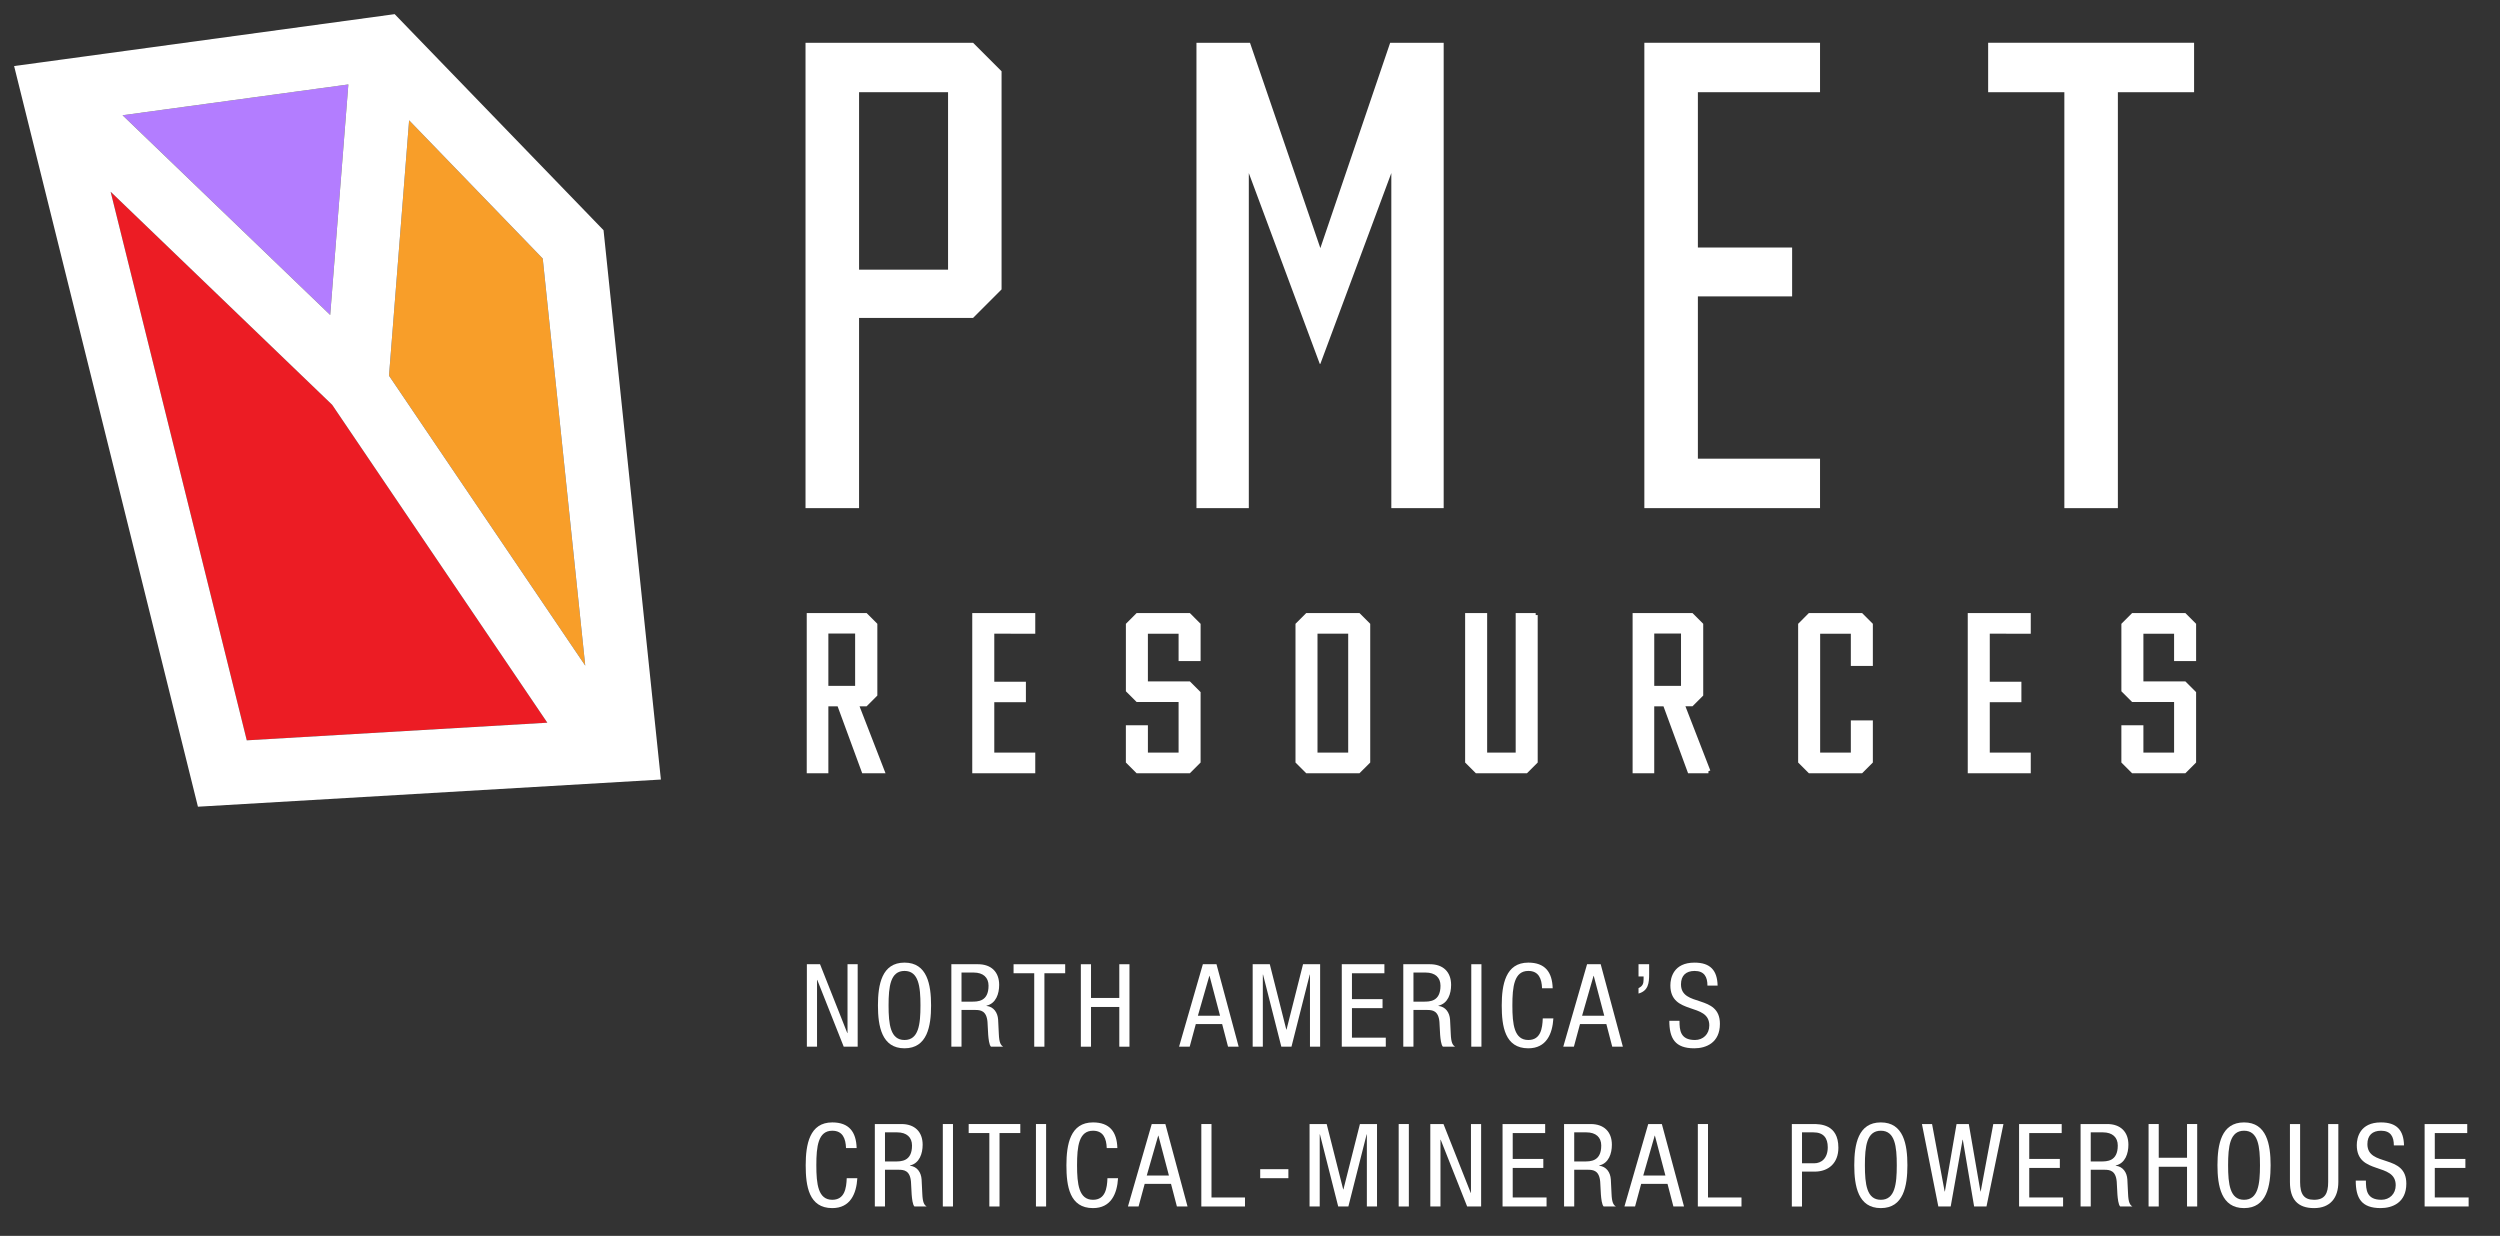 <?xml version="1.0" encoding="UTF-8"?> <svg xmlns="http://www.w3.org/2000/svg" id="Layer_1" version="1.1" viewBox="0 0 224.283 110.871"><rect x="0" y="0" width="224.283" height="110.871" fill="#333333" stroke="none"/><!-- Generator: Adobe Illustrator 29.7.1, SVG Export Plug-In . SVG Version: 2.1.1 Build 8) --><g><path d="M72.386,86.504h1.182l2.445,6.175h.021v-6.175h.911v7.397h-1.253l-2.373-5.988h-.021v5.988h-.912v-7.397Z" fill="#fff"></path><path d="M83.53,90.203c0,1.865-.343,3.844-2.384,3.844s-2.383-1.979-2.383-3.844.342-3.844,2.383-3.844,2.384,1.979,2.384,3.844ZM79.717,90.203c0,1.709.166,3.098,1.43,3.098s1.431-1.388,1.431-3.098-.166-3.098-1.431-3.098-1.43,1.388-1.43,3.098Z" fill="#fff"></path><path d="M85.349,86.504h2.394c1.171,0,1.896.684,1.896,1.854,0,.788-.28,1.668-1.14,1.865v.021c.652.072,1.005.601,1.046,1.233l.062,1.264c.031.819.176,1.026.394,1.161h-1.099c-.165-.166-.217-.705-.248-1.067l-.062-1.15c-.083-1.015-.632-1.078-1.099-1.078h-1.232v3.295h-.912v-7.397h0ZM86.261,89.861h.901c.539,0,1.523.01,1.523-1.43,0-.736-.477-1.181-1.337-1.181h-1.088v2.611h.001Z" fill="#fff"></path><path d="M93.696,93.902h-.912v-6.589h-1.854v-.808h4.631v.808h-1.864v6.589h0Z" fill="#fff"></path><path d="M101.328,93.902h-.912v-3.564h-2.538v3.564h-.912v-7.397h.912v3.025h2.538v-3.025h.912v7.397Z" fill="#fff"></path><path d="M107.912,86.504h1.223l1.989,7.397h-.953l-.529-2.031h-2.362l-.549,2.031h-.953l2.135-7.397h0ZM107.466,91.125h1.989l-.942-3.574h-.021l-1.026,3.574Z" fill="#fff"></path><path d="M112.384,86.504h1.533l1.481,5.864h.021l1.481-5.864h1.533v7.397h-.911v-6.465h-.021l-1.638,6.465h-.911l-1.638-6.465h-.021v6.465h-.911v-7.397h.002,0Z" fill="#fff"></path><path d="M120.376,86.504h3.823v.808h-2.911v2.321h2.745v.808h-2.745v2.652h3.036v.808h-3.948v-7.397h0Z" fill="#fff"></path><path d="M125.894,86.504h2.394c1.171,0,1.896.684,1.896,1.854,0,.788-.28,1.668-1.14,1.865v.021c.652.072,1.005.601,1.046,1.233l.062,1.264c.031.819.176,1.026.394,1.161h-1.099c-.165-.166-.217-.705-.248-1.067l-.062-1.15c-.083-1.015-.632-1.078-1.099-1.078h-1.232v3.295h-.912v-7.397h0ZM126.807,89.861h.901c.539,0,1.523.01,1.523-1.43,0-.736-.477-1.181-1.337-1.181h-1.088v2.611h.001Z" fill="#fff"></path><path d="M131.993,86.504h.912v7.397h-.912v-7.397Z" fill="#fff"></path><path d="M139.358,91.363c-.083,1.399-.633,2.684-2.249,2.684-2.103,0-2.383-1.979-2.383-3.844s.342-3.844,2.383-3.844c1.503,0,2.146.85,2.187,2.3h-.953c-.031-.839-.29-1.554-1.233-1.554-1.264,0-1.43,1.388-1.43,3.098s.166,3.098,1.43,3.098c1.109,0,1.265-1.036,1.296-1.938h.953-.001Z" fill="#fff"></path><path d="M142.38,86.504h1.223l1.989,7.397h-.954l-.528-2.031h-2.362l-.549,2.031h-.953l2.135-7.397h-.001ZM141.934,91.125h1.989l-.942-3.574h-.021l-1.026,3.574Z" fill="#fff"></path><path d="M146.997,86.504h.953v.901c0,.787-.072,1.481-.953,1.73v-.487c.362-.176.456-.383.456-.798v-.249h-.456v-1.098h0Z" fill="#fff"></path><path d="M153.18,88.421c0-.777-.279-1.315-1.15-1.315-.776,0-1.223.414-1.223,1.202,0,2.083,3.492.839,3.492,3.543,0,1.709-1.254,2.196-2.3,2.196-1.73,0-2.238-.891-2.238-2.466h.912c0,.829.062,1.72,1.388,1.72.726,0,1.285-.518,1.285-1.305,0-2.093-3.492-.881-3.492-3.595,0-.684.29-2.041,2.166-2.041,1.419,0,2.041.694,2.072,2.062h-.912Z" fill="#fff"></path><path d="M76.914,105.699c-.083,1.399-.633,2.684-2.249,2.684-2.103,0-2.383-1.979-2.383-3.844s.342-3.844,2.383-3.844c1.503,0,2.146.85,2.187,2.3h-.953c-.031-.839-.29-1.554-1.233-1.554-1.264,0-1.43,1.389-1.43,3.098s.166,3.098,1.43,3.098c1.109,0,1.265-1.036,1.296-1.938h.953-.001Z" fill="#fff"></path><path d="M78.484,100.841h2.394c1.171,0,1.896.684,1.896,1.854,0,.788-.28,1.668-1.14,1.865v.021c.652.072,1.005.601,1.046,1.233l.062,1.264c.031.818.176,1.025.394,1.16h-1.099c-.165-.166-.217-.705-.248-1.067l-.062-1.15c-.083-1.015-.632-1.078-1.099-1.078h-1.232v3.295h-.912v-7.397h0ZM79.396,104.198h.901c.539,0,1.523.01,1.523-1.43,0-.735-.477-1.181-1.337-1.181h-1.088v2.611h.001Z" fill="#fff"></path><path d="M84.583,100.841h.912v7.397h-.912v-7.397Z" fill="#fff"></path><path d="M89.669,108.238h-.912v-6.589h-1.854v-.808h4.631v.808h-1.864v6.589h0Z" fill="#fff"></path><path d="M92.938,100.841h.912v7.397h-.912v-7.397Z" fill="#fff"></path><path d="M100.304,105.699c-.083,1.399-.633,2.684-2.249,2.684-2.103,0-2.383-1.979-2.383-3.844s.342-3.844,2.383-3.844c1.503,0,2.146.85,2.187,2.3h-.953c-.031-.839-.29-1.554-1.233-1.554-1.264,0-1.43,1.389-1.43,3.098s.166,3.098,1.43,3.098c1.109,0,1.265-1.036,1.296-1.938h.953-.001Z" fill="#fff"></path><path d="M103.325,100.841h1.223l1.989,7.397h-.954l-.528-2.031h-2.362l-.549,2.031h-.953l2.135-7.397h-.001ZM102.879,105.461h1.989l-.942-3.574h-.021l-1.026,3.574Z" fill="#fff"></path><path d="M107.775,100.841h.912v6.589h3.005v.808h-3.917v-7.397Z" fill="#fff"></path><path d="M113.057,104.891h2.528v.808h-2.528v-.808Z" fill="#fff"></path><path d="M117.488,100.841h1.533l1.481,5.864h.021l1.481-5.864h1.533v7.397h-.911v-6.465h-.021l-1.638,6.465h-.911l-1.638-6.465h-.021v6.465h-.911v-7.397h.002,0Z" fill="#fff"></path><path d="M125.48,100.841h.912v7.397h-.912v-7.397Z" fill="#fff"></path><path d="M128.317,100.841h1.182l2.445,6.175h.021v-6.175h.911v7.397h-1.253l-2.373-5.988h-.021v5.988h-.912v-7.397Z" fill="#fff"></path><path d="M134.799,100.841h3.823v.808h-2.911v2.321h2.745v.808h-2.745v2.652h3.036v.808h-3.948v-7.397h0Z" fill="#fff"></path><path d="M140.317,100.841h2.394c1.171,0,1.896.684,1.896,1.854,0,.788-.28,1.668-1.14,1.865v.021c.652.072,1.005.601,1.046,1.233l.062,1.264c.031.818.176,1.025.394,1.16h-1.099c-.165-.166-.217-.705-.248-1.067l-.062-1.15c-.083-1.015-.632-1.078-1.099-1.078h-1.232v3.295h-.912v-7.397h0ZM141.229,104.198h.901c.539,0,1.523.01,1.523-1.43,0-.735-.477-1.181-1.337-1.181h-1.088v2.611h.001Z" fill="#fff"></path><path d="M147.867,100.841h1.223l1.989,7.397h-.953l-.529-2.031h-2.362l-.549,2.031h-.953l2.135-7.397h0ZM147.421,105.461h1.989l-.942-3.574h-.021l-1.026,3.574Z" fill="#fff"></path><path d="M152.318,100.841h.912v6.589h3.005v.808h-3.917v-7.397Z" fill="#fff"></path><path d="M160.751,100.841h1.886c.632,0,2.29,0,2.29,2.124,0,1.378-.881,2.145-2.135,2.145h-1.129v3.129h-.912v-7.397h0ZM161.663,104.363h1.088c.663,0,1.223-.456,1.223-1.44,0-.819-.373-1.336-1.285-1.336h-1.025v2.776h-.001Z" fill="#fff"></path><path d="M171.119,104.539c0,1.865-.343,3.844-2.384,3.844s-2.383-1.979-2.383-3.844.342-3.844,2.383-3.844,2.384,1.979,2.384,3.844ZM167.306,104.539c0,1.709.166,3.098,1.43,3.098s1.43-1.388,1.43-3.098-.165-3.098-1.43-3.098-1.43,1.389-1.43,3.098Z" fill="#fff"></path><path d="M172.42,100.841h.911l1.13,6.051h.021l1.047-6.051h1.098l1.047,6.051h.021l1.129-6.051h.912l-1.522,7.397h-1.109l-1.015-5.988h-.021l-1.066,5.988h-1.109l-1.471-7.397h-.003Z" fill="#fff"></path><path d="M181.138,100.841h3.823v.808h-2.911v2.321h2.745v.808h-2.745v2.652h3.036v.808h-3.948v-7.397h0Z" fill="#fff"></path><path d="M186.656,100.841h2.394c1.171,0,1.896.684,1.896,1.854,0,.788-.28,1.668-1.14,1.865v.021c.652.072,1.005.601,1.046,1.233l.062,1.264c.031.818.176,1.025.394,1.16h-1.099c-.165-.166-.217-.705-.248-1.067l-.062-1.15c-.083-1.015-.632-1.078-1.099-1.078h-1.232v3.295h-.912v-7.397h0ZM187.568,104.198h.901c.539,0,1.523.01,1.523-1.43,0-.735-.477-1.181-1.337-1.181h-1.088v2.611h.001,0Z" fill="#fff"></path><path d="M197.117,108.238h-.912v-3.564h-2.538v3.564h-.912v-7.397h.912v3.025h2.538v-3.025h.912v7.397Z" fill="#fff"></path><path d="M203.703,104.539c0,1.865-.343,3.844-2.384,3.844s-2.383-1.979-2.383-3.844.342-3.844,2.383-3.844,2.384,1.979,2.384,3.844ZM199.89,104.539c0,1.709.166,3.098,1.43,3.098s1.43-1.388,1.43-3.098-.165-3.098-1.43-3.098-1.43,1.389-1.43,3.098Z" fill="#fff"></path><path d="M205.438,100.841h.912v5.201c0,1.088.342,1.595,1.254,1.595.963,0,1.264-.559,1.264-1.595v-5.201h.912v5.201c0,1.419-.726,2.341-2.176,2.341-1.492,0-2.166-.808-2.166-2.341v-5.201Z" fill="#fff"></path><path d="M214.76,102.757c0-.777-.279-1.316-1.15-1.316-.776,0-1.223.415-1.223,1.202,0,2.083,3.492.839,3.492,3.543,0,1.709-1.254,2.196-2.3,2.196-1.73,0-2.238-.891-2.238-2.466h.912c0,.829.062,1.72,1.388,1.72.726,0,1.285-.518,1.285-1.305,0-2.093-3.492-.881-3.492-3.595,0-.684.29-2.041,2.166-2.041,1.419,0,2.041.694,2.072,2.062h-.912Z" fill="#fff"></path><path d="M217.521,100.841h3.823v.808h-2.911v2.321h2.745v.808h-2.745v2.652h3.036v.808h-3.948v-7.397h0Z" fill="#fff"></path></g><g><path d="M77.746,63.365l.963-.964v-6.438l-.963-.965h-5.371v14.374h1.94v-6.007h.829l2.207,6.007h2.091l-2.33-6.007h.634ZM76.716,56.834v4.696h-2.401v-4.696h2.401Z" fill="#fff"></path><polygon points="87.224 69.374 92.877 69.374 92.877 67.52 89.2 67.52 89.2 62.999 92.037 62.999 92.037 61.162 89.2 61.162 89.2 56.851 92.877 56.852 92.877 54.999 87.224 54.999 87.224 69.374" fill="#fff"></polygon><polygon points="101.971 54.999 101.007 55.965 101.007 62.017 101.971 62.981 105.735 62.981 105.735 67.52 102.982 67.52 102.982 65.068 101.005 65.068 101.005 68.408 101.97 69.373 106.745 69.373 107.709 68.408 107.709 62.092 106.745 61.128 102.981 61.128 102.981 56.852 105.735 56.852 105.735 59.304 107.71 59.304 107.71 55.965 106.746 54.999 101.971 54.999" fill="#fff"></polygon><path d="M117.188,54.998l-.965.965v12.445l.965.964h4.774l.965-.964v-12.445l-.965-.965h-4.775,0ZM120.951,56.851v10.668h-2.754v-10.668h2.754Z" fill="#fff"></path><polygon points="137.771 54.998 135.977 54.998 135.977 67.52 133.417 67.52 133.417 54.998 131.441 54.998 131.441 68.408 132.405 69.372 136.987 69.372 137.952 68.408 137.952 55.181 137.771 55.181 137.771 54.998" fill="#fff"></polygon><path d="M151.837,63.365l.964-.964v-6.438l-.964-.965h-5.371v14.374h1.94v-6.007h.829l2.207,6.007h1.826v-.183l.169-.066-2.233-5.759h.634-.001ZM150.809,56.834v4.696h-2.401v-4.696h2.401Z" fill="#fff"></path><polygon points="162.28 54.998 161.317 55.964 161.317 68.408 162.28 69.373 167.055 69.373 168.02 68.408 168.02 64.63 166.044 64.63 166.044 67.52 163.291 67.52 163.291 56.852 166.044 56.852 166.044 59.741 168.02 59.741 168.02 55.964 167.055 54.998 162.28 54.998" fill="#fff"></polygon><polygon points="176.533 69.374 182.186 69.374 182.186 67.52 178.509 67.52 178.509 62.999 181.346 62.999 181.346 61.162 178.509 61.162 178.509 56.851 182.186 56.852 182.186 54.999 176.533 54.999 176.533 69.374" fill="#fff"></polygon><polygon points="197.02 59.304 197.02 55.965 196.055 54.999 191.28 54.999 190.316 55.965 190.316 62.017 191.28 62.981 195.045 62.981 195.045 67.52 192.291 67.52 192.291 65.068 190.315 65.068 190.315 68.408 191.279 69.373 196.054 69.373 197.019 68.408 197.019 62.092 196.054 61.128 192.291 61.128 192.291 56.852 195.044 56.852 195.044 59.304 197.02 59.304" fill="#fff"></polygon></g><path d="M85.053,24.19v-15.917h-7.983v15.917h7.983ZM87.297,3.837l2.557,2.557v19.57l-2.557,2.558h-10.228v17.065h-4.803V3.837h15.031,0Z" fill="#fff"></path><polygon points="124.715 3.837 129.517 3.837 129.517 45.587 124.82 45.587 124.82 15.527 118.453 32.644 118.401 32.644 112.035 15.527 112.035 45.587 107.338 45.587 107.338 3.837 112.14 3.837 118.453 22.259 124.716 3.837 124.715 3.837" fill="#fff"></polygon><polygon points="163.281 8.272 152.322 8.272 152.322 22.206 160.777 22.206 160.777 26.59 152.322 26.59 152.322 41.15 163.281 41.15 163.281 45.586 147.52 45.586 147.52 3.837 163.281 3.837 163.281 8.273 163.281 8.272" fill="#fff"></polygon><polygon points="185.2 45.587 185.2 8.273 178.363 8.273 178.363 3.836 196.838 3.836 196.838 8.273 190.001 8.273 190.001 45.587 185.199 45.587 185.2 45.587" fill="#fff"></polygon><polygon points="31.252 7.576 10.995 10.339 29.623 28.255 31.252 7.576" fill="#b37dff"></polygon><polygon points="36.703 10.794 34.899 33.704 52.503 59.715 48.691 23.195 36.703 10.794" fill="#f89e29"></polygon><polygon points="49.102 64.836 29.799 36.316 9.924 17.2 9.924 17.201 22.139 66.418 49.102 64.836" fill="#ec1c24"></polygon><path d="M54.145,20.652L35.407,1.269,1.266,5.926l16.491,66.446,41.533-2.436s-5.145-49.284-5.145-49.284ZM52.504,59.715l-17.605-26.011,1.804-22.91,11.988,12.401,3.813,36.521h0ZM29.623,28.255L10.995,10.339l20.257-2.763s-1.629,20.679-1.629,20.679ZM9.924,17.2l19.875,19.116,19.303,28.52-26.963,1.582L9.924,17.201h0Z" fill="#fff"></path></svg> 
